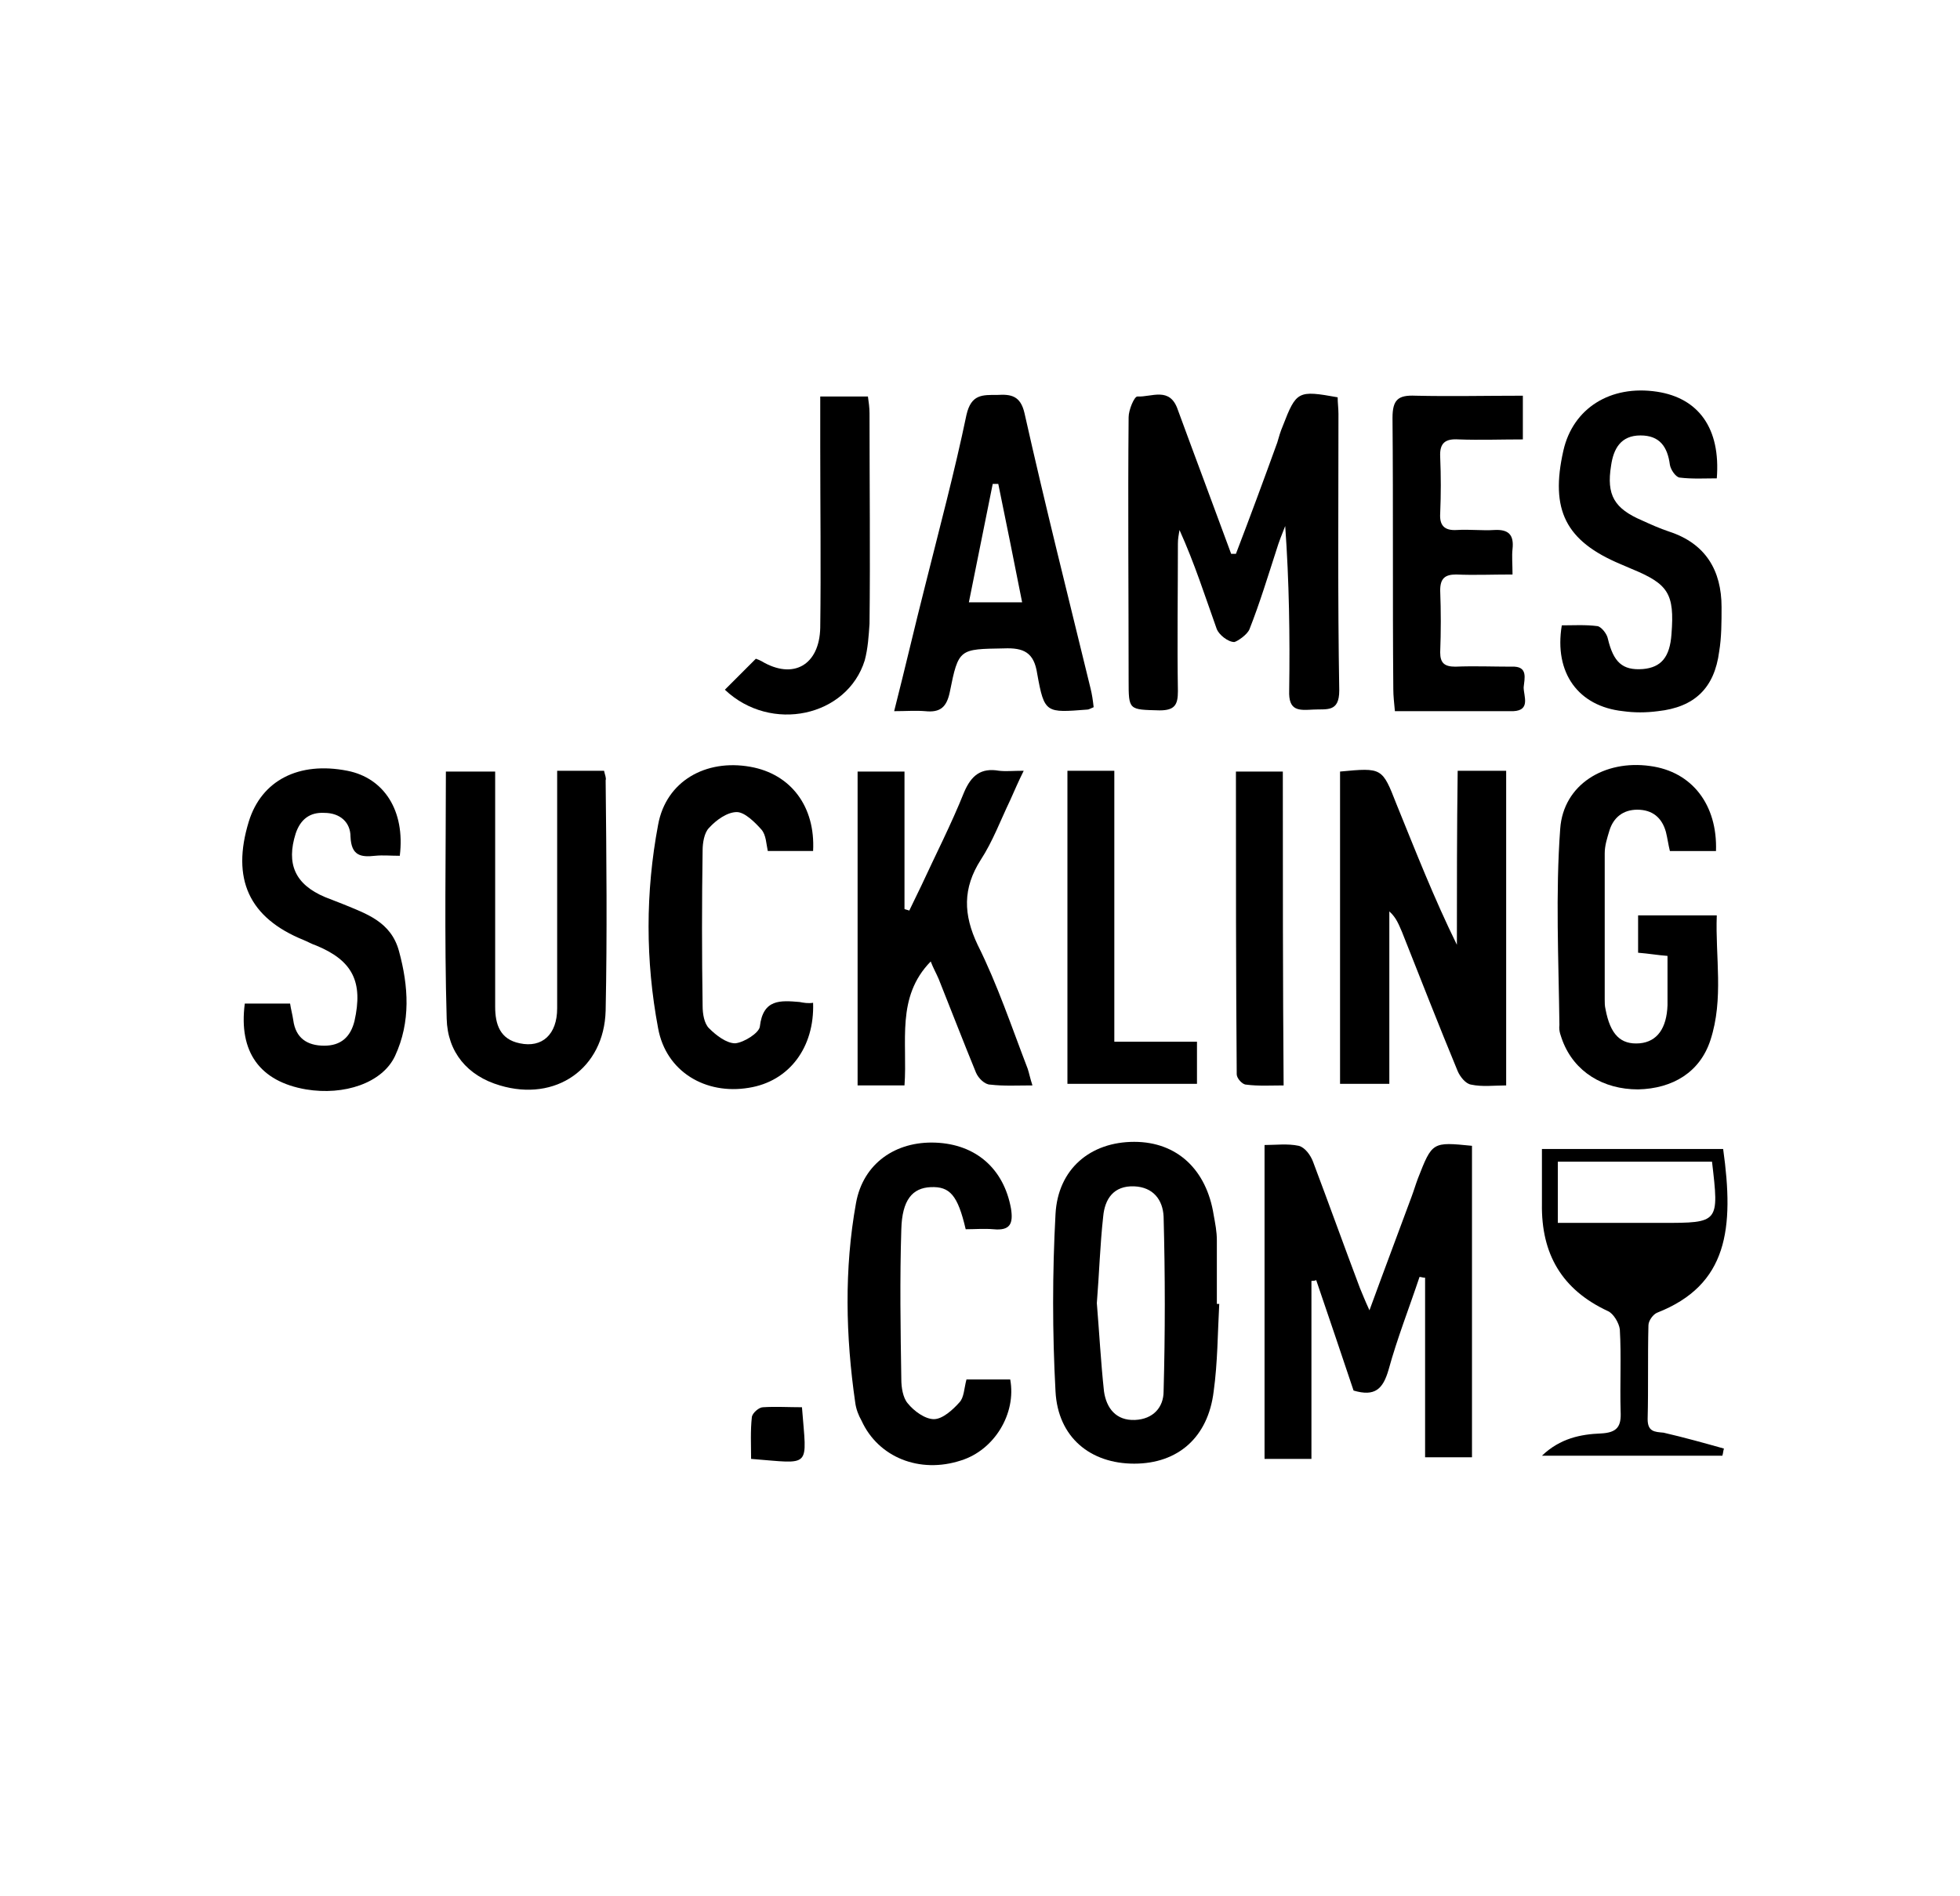 <?xml version="1.0" encoding="UTF-8"?> <svg xmlns="http://www.w3.org/2000/svg" xmlns:xlink="http://www.w3.org/1999/xlink" version="1.1" id="Capa_1" x="0px" y="0px" viewBox="0 0 246.6 238.6" style="enable-background:new 0 0 246.6 238.6;" xml:space="preserve"> <g> <path d="M178.4,148.3c-0.3,0.8-0.5,1.5-0.8,2.3c-1.7,4.6-3.4,9.1-5.3,14.3c-0.6-1.3-0.9-2.1-1.2-2.8c-2-5.3-3.9-10.6-5.9-15.9 c-0.3-0.8-1-1.8-1.8-2c-1.4-0.3-2.9-0.1-4.3-0.1c0,13.4,0,26.5,0,39.5c2,0,3.7,0,5.9,0c0-7.6,0-15,0-22.4c0.2,0,0.4,0,0.6-0.1 c1.6,4.7,3.2,9.4,4.7,13.9c2.7,0.8,3.7-0.2,4.4-2.6c1.1-4,2.6-7.8,3.9-11.7c0.2,0,0.4,0.1,0.7,0.1c0,7.5,0,15.1,0,22.6 c2.2,0,4,0,5.9,0c0-13.2,0-26.2,0-39.2C180.2,143.7,180.2,143.7,178.4,148.3z"></path> <path d="M157.2,79.2c1.3-3.3,2.3-6.6,3.4-10c0.3-1,0.7-2,1.1-3c0.5,7,0.6,13.9,0.5,20.7c-0.1,2.6,1.2,2.5,3,2.4 c1.7-0.1,3.3,0.4,3.3-2.4c-0.2-11.6-0.1-23.2-0.1-34.8c0-0.7-0.1-1.4-0.1-2.1c-5-0.9-5.2-0.8-6.9,3.6c-0.3,0.7-0.5,1.4-0.7,2.1 c-1.7,4.7-3.4,9.3-5.2,14c-0.2,0-0.4,0-0.6,0c-2.2-6-4.5-12.1-6.7-18.1c-1-3-3.3-1.6-5.1-1.7c-0.4,0-1.1,1.7-1.1,2.6 c-0.1,11,0,22.1,0,33.1c0,3.8,0,3.7,3.9,3.8c1.9,0,2.3-0.7,2.3-2.4c-0.1-6.2,0-12.4,0-18.6c0-0.6,0.1-1.1,0.2-1.7 c1.9,4.2,3.2,8.3,4.7,12.5c0.3,0.7,1.4,1.6,2.2,1.6C155.7,80.7,156.9,79.9,157.2,79.2z"></path> <path d="M183.3,118.9c-2.9-5.9-5.2-11.8-7.6-17.7c-1.8-4.6-1.8-4.6-7.1-4.1c0,13.2,0,26.2,0,39.3c2,0,3.9,0,6.2,0 c0-7.4,0-14.6,0-21.7c0.9,0.8,1.2,1.7,1.6,2.6c2.3,5.8,4.6,11.7,7,17.5c0.3,0.7,1,1.6,1.7,1.7c1.4,0.3,2.9,0.1,4.4,0.1 c0-13.4,0-26.4,0-39.6c-2,0-3.9,0-6.1,0C183.3,104.4,183.3,111.7,183.3,118.9z"></path> <path d="M123,118.9c-1.8-3.8-1.9-7.1,0.4-10.7c1.5-2.3,2.5-5,3.7-7.5c0.5-1.1,1-2.3,1.7-3.7c-1.3,0-2.2,0.1-3.1,0 c-2.3-0.4-3.5,0.6-4.4,2.7c-1.6,4-3.6,7.9-5.4,11.8c-0.5,1-1,2.1-1.5,3.1c-0.2-0.1-0.4-0.1-0.6-0.2c0-5.8,0-11.5,0-17.3 c-2.1,0-4,0-5.9,0c0,13.2,0,26.3,0,39.5c2,0,3.8,0,5.9,0c0.4-5.5-1.1-11.1,3.3-15.6c0.3,0.8,0.7,1.5,1,2.2c1.6,4,3.1,7.9,4.7,11.8 c0.3,0.7,1.1,1.5,1.8,1.5c1.7,0.2,3.4,0.1,5.3,0.1c-0.3-0.9-0.4-1.5-0.6-2.1C127.3,129.3,125.5,123.9,123,118.9z"></path> <path d="M153.1,156.1c0-1.1-0.2-2.1-0.4-3.2c-0.9-5.7-4.6-9.2-10-9.2c-5.5,0-9.6,3.4-9.9,9.1c-0.4,7.4-0.4,14.9,0,22.3 c0.3,5.8,4.4,9.1,9.9,9.1c5.5,0,9.3-3.3,10-9.1c0.5-3.6,0.5-7.3,0.7-11c-0.1,0-0.2,0-0.3,0C153.1,161.5,153.1,158.8,153.1,156.1z M146.4,175.1c0,2-1.3,3.5-3.6,3.6c-2.4,0.1-3.6-1.5-3.9-3.6c-0.4-3.7-0.6-7.5-0.9-11.1c0.3-3.7,0.4-7.3,0.8-10.9 c0.2-2.2,1.3-3.9,3.9-3.8c2.4,0.1,3.6,1.7,3.7,3.8C146.6,160.5,146.6,167.8,146.4,175.1z"></path> <path d="M76,97c-1.9,0-3.7,0-5.9,0c0,4.2,0,8.2,0,12.2c0,5.9,0,11.8,0,17.7c0,3.3-1.9,5-4.7,4.4c-2.5-0.5-3.1-2.4-3.1-4.6 c0-9,0-18,0-27c0-0.9,0-1.7,0-2.6c-2.2,0-4.2,0-6.2,0c0,10.5-0.2,20.8,0.1,31.1c0.1,4.2,2.6,7.2,6.7,8.4c7,2.1,13.1-2.1,13.3-9.4 c0.2-9.7,0.1-19.3,0-29C76.3,97.9,76.1,97.5,76,97z"></path> <path d="M196.6,131c1.5,3.9,5.1,6.1,9.5,6.1c4.4-0.1,7.8-2.2,9.1-6.2c1.7-5.2,0.6-10.5,0.8-15.7c-3.5,0-6.7,0-9.9,0 c0,1.7,0,3.2,0,4.7c1.3,0.1,2.4,0.3,3.7,0.4c0,2.2,0,4.2,0,6.2c-0.1,2.9-1.3,4.6-3.5,4.8c-2.4,0.2-3.7-1.1-4.3-4.3 c-0.1-0.4-0.1-0.8-0.1-1.2c0-6.1,0-12.2,0-18.4c0-1,0.3-1.9,0.6-2.9c0.5-1.6,1.7-2.6,3.5-2.6c1.9,0,3.1,1,3.6,2.8 c0.2,0.8,0.3,1.6,0.5,2.4c2,0,3.9,0,5.8,0c0.2-5.8-3-10-8.3-10.7c-5.7-0.8-10.9,2.3-11.3,7.9c-0.6,8.2-0.2,16.4-0.1,24.7 C196.1,129.8,196.4,130.4,196.6,131z"></path> <path d="M136.8,89.3c0.2,0,0.3-0.1,0.8-0.3c-0.1-0.9-0.2-1.6-0.4-2.4c-2.8-11.5-5.7-23-8.3-34.6c-0.5-2.2-1.7-2.4-3.4-2.3 c-1.9,0-3.3-0.1-3.9,2.5c-1.5,7.2-3.4,14.3-5.2,21.5c-1.3,5.1-2.5,10.3-3.9,15.8c1.5,0,2.7-0.1,3.9,0c1.9,0.2,2.7-0.5,3.1-2.4 c1.1-5.5,1.2-5.4,6.8-5.5c2.5-0.1,3.8,0.5,4.2,3.2C131.4,89.8,131.6,89.7,136.8,89.3z M121.9,75.8c1-5,2-9.9,3-14.9 c0.2,0,0.5,0,0.7,0c1,4.9,2,9.8,3,14.9C126.3,75.8,124.3,75.8,121.9,75.8z"></path> <path d="M43.2,113.8c-0.8-0.3-1.5-0.6-2.3-0.9c-3.8-1.6-4.9-4.2-3.7-8c0.6-1.8,1.8-2.7,3.6-2.6c2,0,3.3,1.2,3.3,3 c0.1,2.4,1.3,2.6,3.1,2.4c1-0.1,1.9,0,3.1,0c0.7-5.7-2-9.8-6.6-10.7c-6.1-1.2-10.8,1.2-12.4,6.4c-2.2,7.2,0,12.1,6.9,14.9 c0.5,0.2,1,0.5,1.6,0.7c4.6,1.9,5.9,4.6,4.8,9.5c-0.5,2-1.7,3.1-3.8,3.1c-2.2,0-3.6-1-3.9-3.2c-0.1-0.7-0.3-1.4-0.4-2.1 c-2,0-3.8,0-5.7,0c-0.8,6.1,1.9,9.8,7.7,10.8c4.8,0.8,9.6-0.8,11.2-4.2c2-4.3,1.7-8.8,0.5-13.2C49.2,116,46.1,115,43.2,113.8z"></path> <path d="M203.9,71c0.5,0.2,0.9,0.4,1.4,0.6c4.6,1.9,5.4,3.1,5,8.2c-0.2,2.9-1.3,4.2-3.6,4.4c-2.6,0.2-3.7-0.9-4.4-3.8 c-0.1-0.6-0.8-1.5-1.3-1.6c-1.5-0.2-3.1-0.1-4.5-0.1c-1,6,2.1,10.2,7.7,10.8c1.4,0.2,2.9,0.2,4.4,0c4.6-0.5,7.1-2.9,7.7-7.5 c0.3-1.8,0.3-3.7,0.3-5.6c0-4.6-2-8-6.6-9.5c-1.2-0.4-2.3-0.9-3.4-1.4c-3.5-1.5-4.5-3.2-3.9-6.9c0.3-2.1,1.2-3.8,3.7-3.8 c2.4,0,3.4,1.4,3.7,3.7c0.1,0.6,0.7,1.5,1.2,1.6c1.6,0.2,3.2,0.1,4.7,0.1c0.5-6.3-2.3-10.1-7.5-10.9c-5.9-0.9-10.6,2.1-11.8,7.4 C195,64.2,197,68.1,203.9,71z"></path> <path d="M191.7,86.5c0.1-1.1,0.6-2.7-1.5-2.6c-2.4,0-4.7-0.1-7.1,0c-1.4,0-1.9-0.5-1.9-1.8c0.1-2.6,0.1-5.2,0-7.8c0-1.5,0.6-2,2-2 c2.3,0.1,4.5,0,7.1,0c0-1.3-0.1-2.3,0-3.2c0.2-1.8-0.5-2.5-2.3-2.4c-1.5,0.1-3.1-0.1-4.7,0c-1.6,0.1-2.2-0.6-2.1-2.1 c0.1-2.4,0.1-4.7,0-7.1c-0.1-1.8,0.7-2.3,2.3-2.2c2.7,0.1,5.3,0,8.1,0c0-1.9,0-3.5,0-5.5c-4.7,0-9.1,0.1-13.5,0 c-2.2-0.1-2.9,0.5-2.9,2.8c0.1,11.4,0,22.7,0.1,34.1c0,0.9,0.1,1.7,0.2,2.8c5.1,0,10,0,14.9,0C192.6,89.4,191.7,87.6,191.7,86.5z"></path> <path d="M100.6,126.1c-2.4-0.2-4.6-0.4-5,3.1c-0.1,0.8-2,2-3.1,2.1c-1.1,0-2.4-1-3.3-1.9c-0.6-0.6-0.8-1.8-0.8-2.8 c-0.1-6.5-0.1-13.1,0-19.6c0-0.9,0.2-2.2,0.8-2.8c0.9-1,2.3-2,3.5-2c1,0,2.3,1.3,3.1,2.2c0.6,0.7,0.6,1.8,0.8,2.7c2,0,3.8,0,5.7,0 c0.3-5.6-2.8-9.7-7.9-10.6c-5.6-1-10.6,1.8-11.6,7.3c-1.6,8.5-1.6,17.1,0,25.6c1,5.5,6,8.4,11.4,7.5c5.1-0.8,8.3-5.1,8.1-10.7 C101.7,126.3,101.1,126.2,100.6,126.1z"></path> <path d="M117.1,149.4c2.4-0.1,3.4,1,4.4,5.3c1.2,0,2.3-0.1,3.5,0c2.1,0.2,2.5-0.7,2.2-2.6c-0.9-5-4.4-8.1-9.5-8.3 c-5-0.2-9.1,2.6-10,7.6c-1.5,8.3-1.3,16.8-0.1,25.1c0.1,0.8,0.4,1.6,0.8,2.3c2.1,4.6,7.3,6.7,12.5,5c4.2-1.3,7-5.9,6.2-10.2 c-1.8,0-3.7,0-5.5,0c-0.3,1.1-0.3,2.3-0.9,2.9c-0.8,0.9-2.1,2.1-3.2,2.1c-1.1,0-2.5-1-3.3-2c-0.6-0.7-0.8-2-0.8-3 c-0.1-6.3-0.2-12.6,0-18.9C113.5,151,114.8,149.5,117.1,149.4z"></path> <path d="M207.3,178.6c0.1-3.9,0-7.9,0.1-11.8c0-0.6,0.6-1.4,1.1-1.6c8.9-3.5,9.7-10.6,8.3-20.6c-7.5,0-15,0-22.8,0 c0,2.5,0,4.7,0,6.9c-0.1,6.3,2.5,10.8,8.3,13.5c0.7,0.3,1.4,1.5,1.5,2.3c0.2,3.4,0,6.9,0.1,10.3c0.1,1.9-0.4,2.7-2.5,2.8 c-2.5,0.1-5.1,0.6-7.4,2.8c7.9,0,15.3,0,22.7,0c0.1-0.3,0.1-0.6,0.2-0.9c-2.5-0.7-5-1.4-7.6-2C208.2,180.2,207.3,180.2,207.3,178.6 z M196,153.9c0-2.7,0-5.1,0-7.7c6.4,0,12.8,0,19.4,0c0.9,7.7,0.9,7.7-6.3,7.7C204.9,153.9,200.6,153.9,196,153.9z"></path> <path d="M134.3,97c0,13.3,0,26.4,0,39.4c5.6,0,11,0,16.3,0c0-1.8,0-3.4,0-5.3c-3.4,0-6.7,0-10.4,0c0-11.5,0-22.8,0-34.1 C138.1,97,136.3,97,134.3,97z"></path> <path d="M109.4,78.5c0.1-8.8,0-17.6,0-26.5c0-0.7-0.1-1.4-0.2-2.1c-2.1,0-3.9,0-6,0c0,2.2,0,4.2,0,6.3c0,7.6,0.1,15.2,0,22.8 c-0.1,4.7-3.4,6.6-7.4,4.2c-0.2-0.1-0.4-0.2-0.7-0.3c-1.3,1.3-2.5,2.5-3.9,3.9c5.8,5.5,15.4,3.4,17.6-3.7 C109.2,81.6,109.3,80,109.4,78.5z"></path> <path d="M161.4,97.1c-2.1,0-3.9,0-5.9,0c0,12.8,0,25.5,0.1,38.1c0,0.5,0.7,1.3,1.2,1.3c1.5,0.2,3.1,0.1,4.7,0.1 C161.4,123.3,161.4,110.2,161.4,97.1z"></path> <path d="M96,177.1c-0.5,0-1.3,0.7-1.4,1.2c-0.2,1.8-0.1,3.5-0.1,5.3c7.7,0.6,7,1.3,6.4-6.5C99.2,177.1,97.6,177,96,177.1z"></path> </g> </svg> 